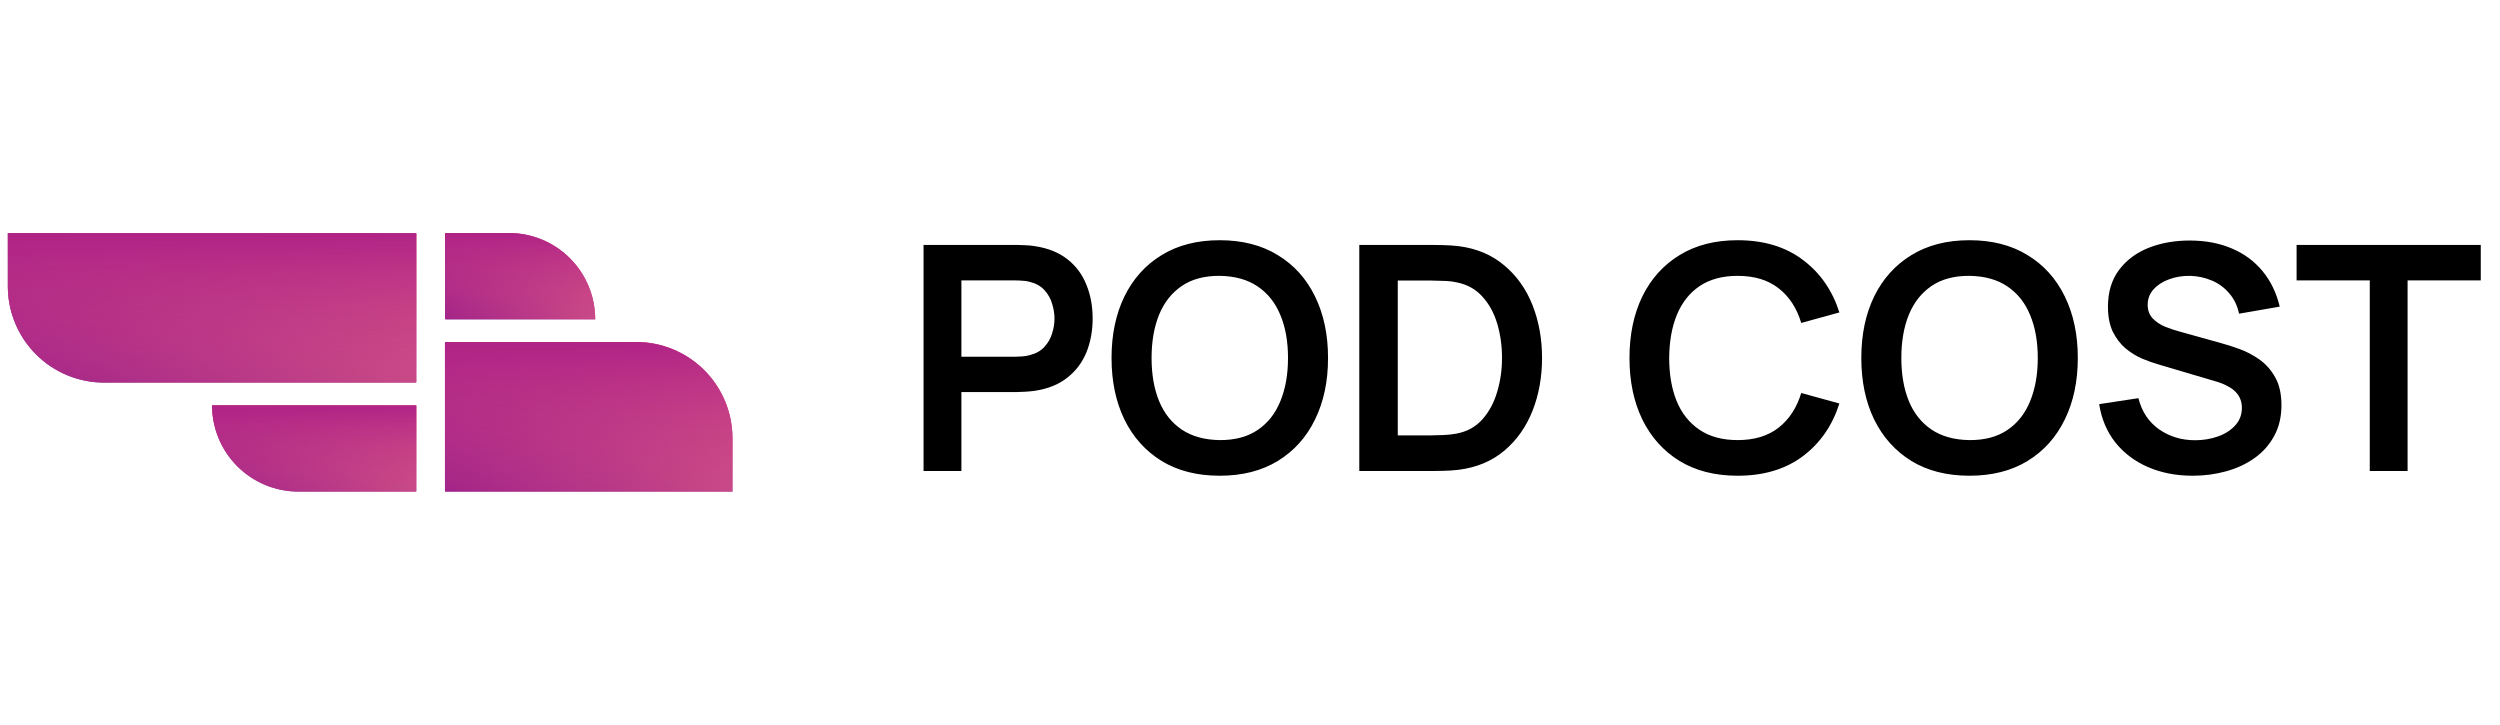 <svg width="138" height="40" viewBox="0 0 138 40" fill="none" xmlns="http://www.w3.org/2000/svg">
<path d="M50.98 26V13.52H56.137C56.258 13.52 56.414 13.526 56.605 13.537C56.795 13.543 56.971 13.56 57.133 13.589C57.855 13.699 58.451 13.939 58.919 14.309C59.392 14.678 59.742 15.146 59.967 15.713C60.198 16.273 60.314 16.897 60.314 17.585C60.314 18.266 60.198 18.89 59.967 19.457C59.736 20.017 59.384 20.482 58.91 20.852C58.442 21.222 57.85 21.462 57.133 21.571C56.971 21.594 56.792 21.612 56.596 21.623C56.405 21.635 56.252 21.641 56.137 21.641H53.069V26H50.98ZM53.069 19.691H56.05C56.166 19.691 56.295 19.685 56.44 19.673C56.584 19.662 56.717 19.639 56.839 19.604C57.185 19.517 57.457 19.364 57.653 19.145C57.855 18.925 57.997 18.677 58.078 18.399C58.165 18.122 58.208 17.85 58.208 17.585C58.208 17.319 58.165 17.047 58.078 16.77C57.997 16.487 57.855 16.236 57.653 16.016C57.457 15.796 57.185 15.643 56.839 15.557C56.717 15.522 56.584 15.502 56.44 15.496C56.295 15.484 56.166 15.479 56.05 15.479H53.069V19.691ZM67.328 26.26C66.08 26.26 65.011 25.988 64.122 25.445C63.232 24.896 62.547 24.134 62.068 23.157C61.594 22.181 61.357 21.048 61.357 19.76C61.357 18.472 61.594 17.339 62.068 16.363C62.547 15.386 63.232 14.626 64.122 14.083C65.011 13.534 66.08 13.26 67.328 13.26C68.576 13.26 69.645 13.534 70.535 14.083C71.43 14.626 72.115 15.386 72.589 16.363C73.069 17.339 73.308 18.472 73.308 19.76C73.308 21.048 73.069 22.181 72.589 23.157C72.115 24.134 71.43 24.896 70.535 25.445C69.645 25.988 68.576 26.26 67.328 26.26ZM67.328 24.293C68.166 24.298 68.862 24.114 69.417 23.738C69.977 23.362 70.396 22.834 70.674 22.152C70.957 21.47 71.098 20.673 71.098 19.76C71.098 18.847 70.957 18.056 70.674 17.385C70.396 16.709 69.977 16.184 69.417 15.808C68.862 15.432 68.166 15.239 67.328 15.227C66.49 15.222 65.794 15.406 65.24 15.782C64.685 16.158 64.266 16.686 63.983 17.368C63.706 18.05 63.567 18.847 63.567 19.76C63.567 20.673 63.706 21.467 63.983 22.143C64.26 22.814 64.676 23.336 65.231 23.712C65.791 24.088 66.49 24.281 67.328 24.293ZM75.033 26V13.52H79.011C79.115 13.52 79.32 13.523 79.627 13.529C79.939 13.534 80.239 13.555 80.528 13.589C81.516 13.716 82.351 14.069 83.033 14.647C83.72 15.219 84.24 15.95 84.593 16.839C84.945 17.729 85.121 18.703 85.121 19.76C85.121 20.817 84.945 21.791 84.593 22.681C84.24 23.57 83.72 24.304 83.033 24.882C82.351 25.454 81.516 25.804 80.528 25.931C80.245 25.965 79.947 25.986 79.635 25.991C79.323 25.997 79.115 26 79.011 26H75.033ZM77.157 24.033H79.011C79.185 24.033 79.404 24.027 79.67 24.015C79.942 24.004 80.181 23.978 80.389 23.937C80.979 23.828 81.458 23.565 81.828 23.149C82.198 22.733 82.469 22.227 82.643 21.632C82.822 21.037 82.911 20.413 82.911 19.76C82.911 19.084 82.822 18.448 82.643 17.853C82.463 17.258 82.186 16.758 81.811 16.354C81.441 15.95 80.967 15.692 80.389 15.583C80.181 15.536 79.942 15.51 79.67 15.505C79.404 15.493 79.185 15.487 79.011 15.487H77.157V24.033ZM95.918 26.26C94.67 26.26 93.601 25.988 92.711 25.445C91.822 24.896 91.137 24.134 90.657 23.157C90.184 22.181 89.947 21.048 89.947 19.76C89.947 18.472 90.184 17.339 90.657 16.363C91.137 15.386 91.822 14.626 92.711 14.083C93.601 13.534 94.67 13.26 95.918 13.26C97.357 13.26 98.556 13.621 99.515 14.343C100.474 15.06 101.147 16.028 101.534 17.247L99.428 17.827C99.185 17.013 98.772 16.377 98.189 15.921C97.605 15.458 96.848 15.227 95.918 15.227C95.08 15.227 94.381 15.415 93.821 15.791C93.266 16.166 92.847 16.695 92.564 17.377C92.287 18.053 92.145 18.847 92.139 19.76C92.139 20.673 92.278 21.47 92.555 22.152C92.838 22.828 93.26 23.354 93.821 23.729C94.381 24.105 95.08 24.293 95.918 24.293C96.848 24.293 97.605 24.062 98.189 23.599C98.772 23.137 99.185 22.502 99.428 21.693L101.534 22.273C101.147 23.492 100.474 24.463 99.515 25.185C98.556 25.902 97.357 26.26 95.918 26.26ZM108.715 26.26C107.467 26.26 106.398 25.988 105.508 25.445C104.619 24.896 103.934 24.134 103.454 23.157C102.981 22.181 102.744 21.048 102.744 19.76C102.744 18.472 102.981 17.339 103.454 16.363C103.934 15.386 104.619 14.626 105.508 14.083C106.398 13.534 107.467 13.26 108.715 13.26C109.963 13.26 111.032 13.534 111.922 14.083C112.817 14.626 113.502 15.386 113.976 16.363C114.455 17.339 114.695 18.472 114.695 19.76C114.695 21.048 114.455 22.181 113.976 23.157C113.502 24.134 112.817 24.896 111.922 25.445C111.032 25.988 109.963 26.26 108.715 26.26ZM108.715 24.293C109.553 24.298 110.249 24.114 110.804 23.738C111.364 23.362 111.783 22.834 112.06 22.152C112.343 21.47 112.485 20.673 112.485 19.76C112.485 18.847 112.343 18.056 112.06 17.385C111.783 16.709 111.364 16.184 110.804 15.808C110.249 15.432 109.553 15.239 108.715 15.227C107.877 15.222 107.181 15.406 106.626 15.782C106.072 16.158 105.653 16.686 105.37 17.368C105.092 18.05 104.954 18.847 104.954 19.76C104.954 20.673 105.092 21.467 105.37 22.143C105.647 22.814 106.063 23.336 106.618 23.712C107.178 24.088 107.877 24.281 108.715 24.293ZM121.039 26.26C120.126 26.26 119.303 26.101 118.569 25.783C117.841 25.466 117.24 25.012 116.767 24.423C116.299 23.828 116.001 23.123 115.874 22.308L118.041 21.979C118.226 22.718 118.604 23.29 119.176 23.695C119.754 24.099 120.418 24.301 121.169 24.301C121.614 24.301 122.033 24.232 122.426 24.093C122.819 23.955 123.137 23.752 123.379 23.487C123.628 23.221 123.752 22.894 123.752 22.507C123.752 22.334 123.723 22.175 123.665 22.031C123.608 21.88 123.521 21.748 123.405 21.632C123.296 21.516 123.151 21.412 122.972 21.32C122.799 21.222 122.596 21.138 122.365 21.069L119.141 20.115C118.864 20.034 118.564 19.928 118.24 19.795C117.922 19.656 117.619 19.468 117.33 19.231C117.047 18.989 116.813 18.682 116.628 18.313C116.449 17.937 116.359 17.475 116.359 16.926C116.359 16.123 116.562 15.45 116.966 14.907C117.376 14.358 117.925 13.948 118.613 13.676C119.306 13.404 120.074 13.272 120.918 13.277C121.773 13.283 122.536 13.43 123.206 13.719C123.876 14.002 124.437 14.416 124.887 14.959C125.338 15.502 125.656 16.158 125.841 16.926L123.596 17.316C123.504 16.877 123.324 16.504 123.059 16.198C122.799 15.886 122.478 15.649 122.097 15.487C121.721 15.326 121.32 15.239 120.892 15.227C120.476 15.222 120.089 15.285 119.731 15.418C119.378 15.545 119.092 15.73 118.873 15.973C118.659 16.215 118.552 16.498 118.552 16.822C118.552 17.128 118.644 17.38 118.829 17.576C119.014 17.767 119.242 17.92 119.514 18.035C119.791 18.145 120.072 18.238 120.355 18.313L122.591 18.937C122.897 19.018 123.241 19.127 123.622 19.266C124.003 19.405 124.37 19.598 124.723 19.847C125.075 20.095 125.364 20.422 125.589 20.826C125.82 21.23 125.936 21.745 125.936 22.369C125.936 23.016 125.8 23.585 125.529 24.076C125.263 24.561 124.902 24.966 124.445 25.289C123.989 25.613 123.466 25.856 122.877 26.017C122.293 26.179 121.681 26.26 121.039 26.26ZM130.811 26V15.479H126.772V13.52H136.938V15.479H132.899V26H130.811Z" fill="black"/>
<g clip-path="url(#clip0_17019_664)">
<path d="M0.433 12.864H22.947C22.956 12.864 22.965 12.867 22.971 12.873C22.977 12.88 22.981 12.888 22.981 12.897V21.087C22.981 21.095 22.977 21.104 22.971 21.11C22.965 21.116 22.956 21.12 22.947 21.12H5.747C5.05 21.12 4.359 20.983 3.714 20.716C3.069 20.449 2.483 20.057 1.99 19.564C1.496 19.07 1.105 18.485 0.838 17.84C0.571 17.195 0.433 16.504 0.433 15.806L0.433 12.864Z" fill="url(#paint0_linear_17019_664)"/>
<path d="M0.433 12.864H22.947C22.956 12.864 22.965 12.867 22.971 12.873C22.977 12.88 22.981 12.888 22.981 12.897V21.087C22.981 21.095 22.977 21.104 22.971 21.11C22.965 21.116 22.956 21.12 22.947 21.12H5.747C5.05 21.12 4.359 20.983 3.714 20.716C3.069 20.449 2.483 20.057 1.99 19.564C1.496 19.07 1.105 18.485 0.838 17.84C0.571 17.195 0.433 16.504 0.433 15.806L0.433 12.864Z" fill="url(#paint1_linear_17019_664)" fill-opacity="0.8"/>
<path d="M0.433 12.864H22.947C22.956 12.864 22.965 12.867 22.971 12.873C22.977 12.88 22.981 12.888 22.981 12.897V21.087C22.981 21.095 22.977 21.104 22.971 21.11C22.965 21.116 22.956 21.12 22.947 21.12H5.747C5.05 21.12 4.359 20.983 3.714 20.716C3.069 20.449 2.483 20.057 1.99 19.564C1.496 19.07 1.105 18.485 0.838 17.84C0.571 17.195 0.433 16.504 0.433 15.806L0.433 12.864Z" fill="url(#paint2_linear_17019_664)"/>
<path d="M24.595 18.88H35.12C36.529 18.88 37.88 19.44 38.877 20.436C39.873 21.433 40.433 22.784 40.433 24.194V27.137H24.595C24.586 27.137 24.578 27.134 24.572 27.127C24.565 27.121 24.562 27.112 24.562 27.104V18.913C24.562 18.905 24.565 18.896 24.572 18.89C24.578 18.884 24.586 18.88 24.595 18.88Z" fill="url(#paint3_linear_17019_664)"/>
<path d="M24.595 18.88H35.12C36.529 18.88 37.88 19.44 38.877 20.436C39.873 21.433 40.433 22.784 40.433 24.194V27.137H24.595C24.586 27.137 24.578 27.134 24.572 27.127C24.565 27.121 24.562 27.112 24.562 27.104V18.913C24.562 18.905 24.565 18.896 24.572 18.89C24.578 18.884 24.586 18.88 24.595 18.88Z" fill="url(#paint4_linear_17019_664)" fill-opacity="0.8"/>
<path d="M24.595 18.88H35.12C36.529 18.88 37.88 19.44 38.877 20.436C39.873 21.433 40.433 22.784 40.433 24.194V27.137H24.595C24.586 27.137 24.578 27.134 24.572 27.127C24.565 27.121 24.562 27.112 24.562 27.104V18.913C24.562 18.905 24.565 18.896 24.572 18.89C24.578 18.884 24.586 18.88 24.595 18.88Z" fill="url(#paint5_linear_17019_664)"/>
<path d="M24.598 12.864H28.092C29.356 12.864 30.567 13.365 31.461 14.259C32.354 15.152 32.856 16.364 32.856 17.627H24.598C24.59 17.627 24.581 17.623 24.575 17.617C24.569 17.611 24.565 17.602 24.565 17.593V12.897C24.565 12.888 24.569 12.88 24.575 12.873C24.581 12.867 24.59 12.864 24.598 12.864Z" fill="url(#paint6_linear_17019_664)"/>
<path d="M24.598 12.864H28.092C29.356 12.864 30.567 13.365 31.461 14.259C32.354 15.152 32.856 16.364 32.856 17.627H24.598C24.59 17.627 24.581 17.623 24.575 17.617C24.569 17.611 24.565 17.602 24.565 17.593V12.897C24.565 12.888 24.569 12.88 24.575 12.873C24.581 12.867 24.59 12.864 24.598 12.864Z" fill="url(#paint7_linear_17019_664)" fill-opacity="0.8"/>
<path d="M24.598 12.864H28.092C29.356 12.864 30.567 13.365 31.461 14.259C32.354 15.152 32.856 16.364 32.856 17.627H24.598C24.59 17.627 24.581 17.623 24.575 17.617C24.569 17.611 24.565 17.602 24.565 17.593V12.897C24.565 12.888 24.569 12.88 24.575 12.873C24.581 12.867 24.59 12.864 24.598 12.864Z" fill="url(#paint8_linear_17019_664)"/>
<path d="M11.707 22.373H22.947C22.951 22.373 22.956 22.374 22.96 22.375C22.964 22.377 22.967 22.38 22.971 22.383C22.974 22.386 22.976 22.39 22.978 22.394C22.979 22.398 22.98 22.402 22.98 22.407V27.102C22.98 27.107 22.979 27.111 22.978 27.115C22.976 27.119 22.974 27.123 22.971 27.126C22.967 27.129 22.964 27.132 22.96 27.133C22.956 27.135 22.951 27.136 22.947 27.136H16.471C15.207 27.136 13.996 26.634 13.102 25.741C12.209 24.848 11.707 23.636 11.707 22.372L11.707 22.373Z" fill="url(#paint9_linear_17019_664)"/>
<path d="M11.707 22.373H22.947C22.951 22.373 22.956 22.374 22.96 22.375C22.964 22.377 22.967 22.38 22.971 22.383C22.974 22.386 22.976 22.39 22.978 22.394C22.979 22.398 22.98 22.402 22.98 22.407V27.102C22.98 27.107 22.979 27.111 22.978 27.115C22.976 27.119 22.974 27.123 22.971 27.126C22.967 27.129 22.964 27.132 22.96 27.133C22.956 27.135 22.951 27.136 22.947 27.136H16.471C15.207 27.136 13.996 26.634 13.102 25.741C12.209 24.848 11.707 23.636 11.707 22.372L11.707 22.373Z" fill="url(#paint10_linear_17019_664)" fill-opacity="0.8"/>
<path d="M11.707 22.373H22.947C22.951 22.373 22.956 22.374 22.96 22.375C22.964 22.377 22.967 22.38 22.971 22.383C22.974 22.386 22.976 22.39 22.978 22.394C22.979 22.398 22.98 22.402 22.98 22.407V27.102C22.98 27.107 22.979 27.111 22.978 27.115C22.976 27.119 22.974 27.123 22.971 27.126C22.967 27.129 22.964 27.132 22.96 27.133C22.956 27.135 22.951 27.136 22.947 27.136H16.471C15.207 27.136 13.996 26.634 13.102 25.741C12.209 24.848 11.707 23.636 11.707 22.372L11.707 22.373Z" fill="url(#paint11_linear_17019_664)"/>
</g>
<defs>
<linearGradient id="paint0_linear_17019_664" x1="0.433" y1="21.12" x2="5.765" y2="6.559" gradientUnits="userSpaceOnUse">
<stop stop-color="#6C2891"/>
<stop offset="1" stop-color="#E02EA1"/>
</linearGradient>
<linearGradient id="paint1_linear_17019_664" x1="22.981" y1="12.864" x2="17.649" y2="27.424" gradientUnits="userSpaceOnUse">
<stop stop-color="#F17E7E"/>
<stop offset="1" stop-color="#B02386"/>
</linearGradient>
<linearGradient id="paint2_linear_17019_664" x1="11.707" y1="12.864" x2="11.707" y2="21.12" gradientUnits="userSpaceOnUse">
<stop stop-color="#B02386"/>
<stop offset="1" stop-color="#B02386" stop-opacity="0"/>
</linearGradient>
<linearGradient id="paint3_linear_17019_664" x1="24.562" y1="27.137" x2="31.323" y2="14.14" gradientUnits="userSpaceOnUse">
<stop stop-color="#6C2891"/>
<stop offset="1" stop-color="#E02EA1"/>
</linearGradient>
<linearGradient id="paint4_linear_17019_664" x1="40.433" y1="18.88" x2="33.672" y2="31.877" gradientUnits="userSpaceOnUse">
<stop stop-color="#F17E7E"/>
<stop offset="1" stop-color="#B02386"/>
</linearGradient>
<linearGradient id="paint5_linear_17019_664" x1="32.498" y1="18.88" x2="32.498" y2="27.137" gradientUnits="userSpaceOnUse">
<stop stop-color="#B02386"/>
<stop offset="1" stop-color="#B02386" stop-opacity="0"/>
</linearGradient>
<linearGradient id="paint6_linear_17019_664" x1="24.565" y1="17.627" x2="28.68" y2="10.464" gradientUnits="userSpaceOnUse">
<stop stop-color="#6C2891"/>
<stop offset="1" stop-color="#E02EA1"/>
</linearGradient>
<linearGradient id="paint7_linear_17019_664" x1="32.856" y1="12.864" x2="28.741" y2="20.026" gradientUnits="userSpaceOnUse">
<stop stop-color="#F17E7E"/>
<stop offset="1" stop-color="#B02386"/>
</linearGradient>
<linearGradient id="paint8_linear_17019_664" x1="28.71" y1="12.864" x2="28.71" y2="17.627" gradientUnits="userSpaceOnUse">
<stop stop-color="#B02386"/>
<stop offset="1" stop-color="#B02386" stop-opacity="0"/>
</linearGradient>
<linearGradient id="paint9_linear_17019_664" x1="11.707" y1="27.136" x2="15.123" y2="19.052" gradientUnits="userSpaceOnUse">
<stop stop-color="#6C2891"/>
<stop offset="1" stop-color="#E02EA1"/>
</linearGradient>
<linearGradient id="paint10_linear_17019_664" x1="22.98" y1="22.372" x2="19.565" y2="30.456" gradientUnits="userSpaceOnUse">
<stop stop-color="#F17E7E"/>
<stop offset="1" stop-color="#B02386"/>
</linearGradient>
<linearGradient id="paint11_linear_17019_664" x1="17.343" y1="22.372" x2="17.343" y2="27.136" gradientUnits="userSpaceOnUse">
<stop stop-color="#B02386"/>
<stop offset="1" stop-color="#B02386" stop-opacity="0"/>
</linearGradient>
<clipPath id="clip0_17019_664">
<rect width="40" height="40" fill="white" transform="translate(0.433)"/>
</clipPath>
</defs>
</svg>
